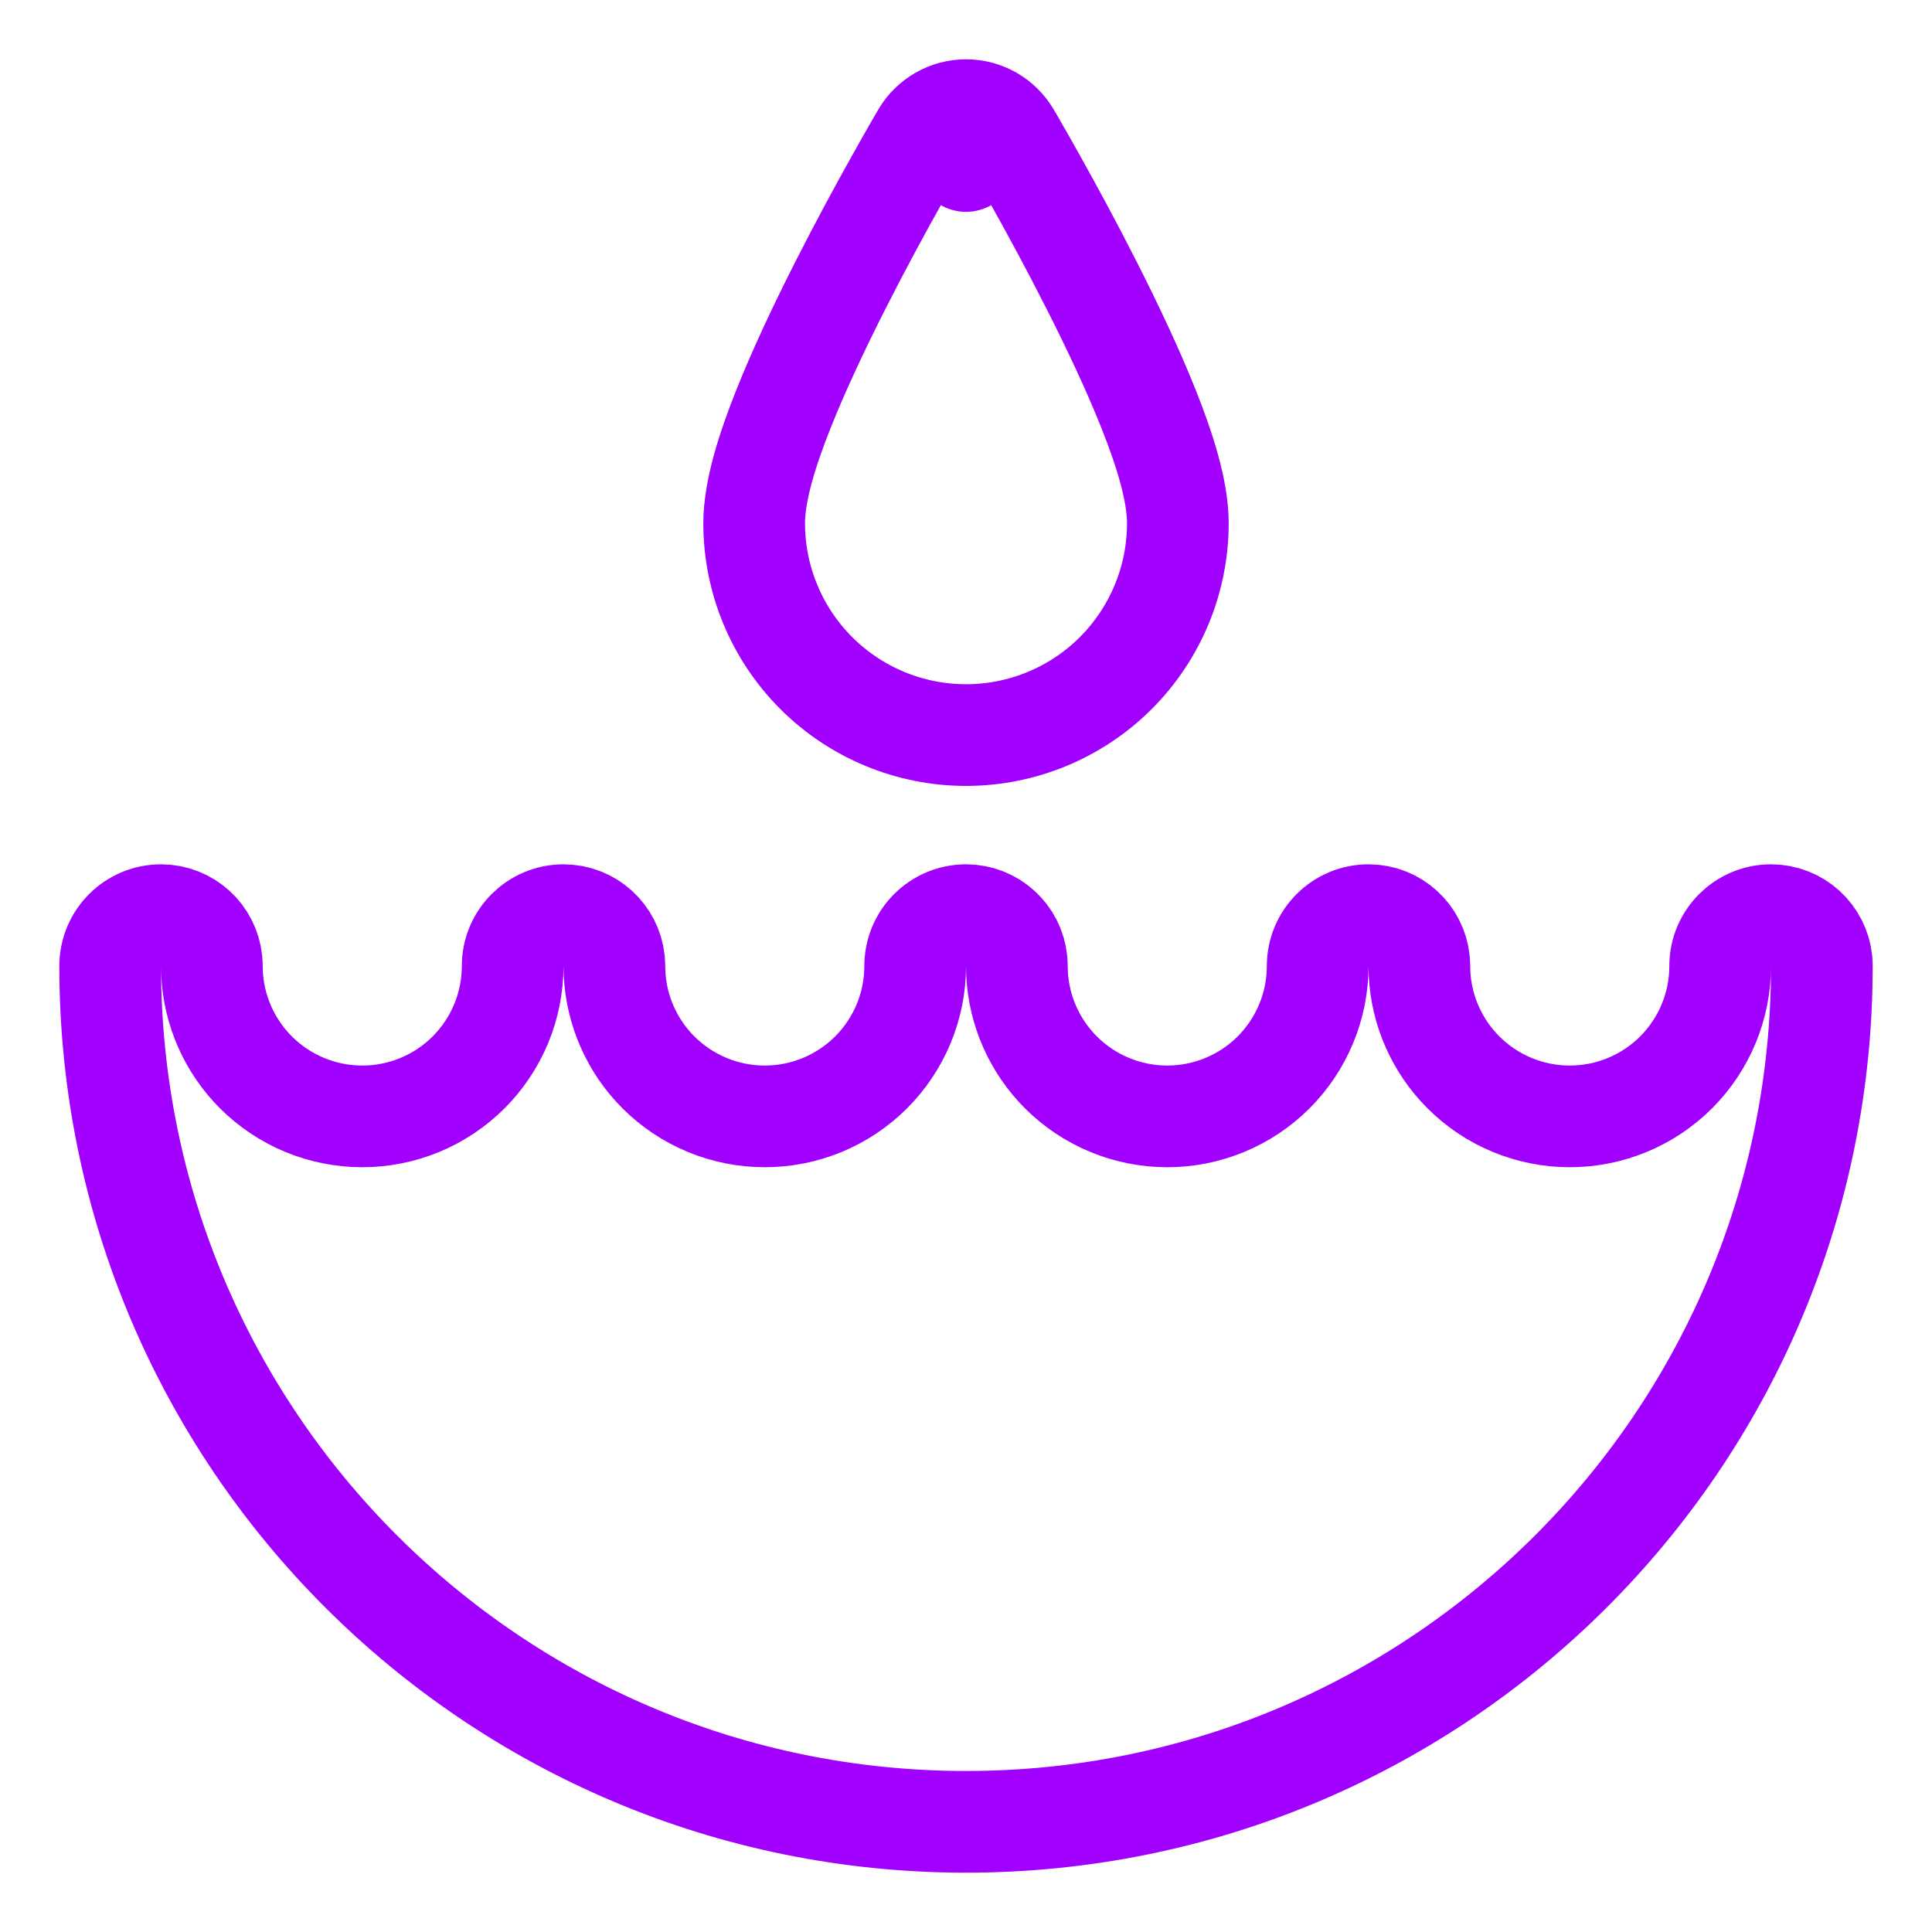 <svg width="76" height="76" viewBox="0 0 76 76" fill="none" xmlns="http://www.w3.org/2000/svg">
<path d="M4.334 38C4.334 36.895 5.229 36 6.334 36C7.369 36 8.221 36.787 8.323 37.795L8.334 38L8.341 38.293C8.413 39.755 9.027 41.143 10.067 42.184C11.177 43.293 12.682 43.916 14.251 43.916C15.028 43.916 15.797 43.763 16.515 43.466C17.233 43.169 17.885 42.733 18.435 42.184C18.984 41.634 19.419 40.981 19.717 40.264C20.014 39.546 20.167 38.777 20.167 38C20.167 36.895 21.063 36 22.167 36C23.202 36 24.055 36.786 24.157 37.795L24.167 38L24.175 38.293C24.247 39.755 24.86 41.143 25.9 42.184C27.01 43.293 28.515 43.916 30.084 43.916C31.653 43.916 33.158 43.293 34.268 42.184C35.377 41.074 36.001 39.569 36.001 38C36.001 36.895 36.896 36 38.001 36C39.036 36 39.888 36.787 39.99 37.795L40.001 38L40.008 38.293C40.08 39.755 40.693 41.143 41.733 42.184C42.843 43.293 44.348 43.916 45.917 43.916C47.486 43.916 48.991 43.293 50.101 42.184C51.21 41.074 51.834 39.569 51.834 38C51.834 36.895 52.729 36 53.834 36C54.869 36 55.721 36.787 55.823 37.795L55.834 38L55.841 38.293C55.913 39.755 56.527 41.143 57.567 42.184C58.677 43.293 60.182 43.916 61.751 43.916C63.32 43.916 64.825 43.293 65.935 42.184C67.044 41.074 67.667 39.569 67.667 38C67.667 36.895 68.563 36 69.667 36C70.702 36 71.555 36.786 71.657 37.795L71.667 38L71.656 38.868C71.196 57.061 56.304 71.666 38.001 71.666C19.407 71.666 4.334 56.594 4.334 38ZM38.001 4.333C38.709 4.333 39.364 4.707 39.724 5.317V5.318H39.725L39.726 5.32C39.727 5.322 39.728 5.324 39.73 5.327C39.733 5.333 39.738 5.342 39.744 5.353C39.757 5.374 39.776 5.406 39.8 5.447C39.848 5.53 39.917 5.65 40.006 5.804C40.183 6.111 40.435 6.552 40.736 7.092C41.339 8.17 42.144 9.648 42.951 11.242C43.756 12.83 44.578 14.563 45.204 16.145C45.794 17.634 46.334 19.285 46.334 20.583C46.334 22.793 45.456 24.913 43.894 26.476C42.331 28.038 40.211 28.916 38.001 28.916C35.791 28.916 33.671 28.038 32.108 26.476C30.546 24.913 29.667 22.793 29.667 20.583C29.667 19.285 30.207 17.634 30.797 16.145C31.423 14.563 32.245 12.83 33.05 11.242C33.857 9.648 34.663 8.17 35.266 7.092C35.567 6.552 35.818 6.111 35.995 5.804C36.084 5.65 36.153 5.53 36.201 5.447C36.225 5.406 36.244 5.374 36.257 5.353C36.263 5.342 36.268 5.333 36.272 5.327C36.273 5.324 36.275 5.322 36.275 5.32L36.277 5.318C36.281 5.32 36.354 5.363 38.001 6.333L36.277 5.317C36.637 4.707 37.293 4.333 38.001 4.333Z" stroke="#A100FF" stroke-width="4" stroke-linecap="round" stroke-linejoin="round"/>
</svg>
